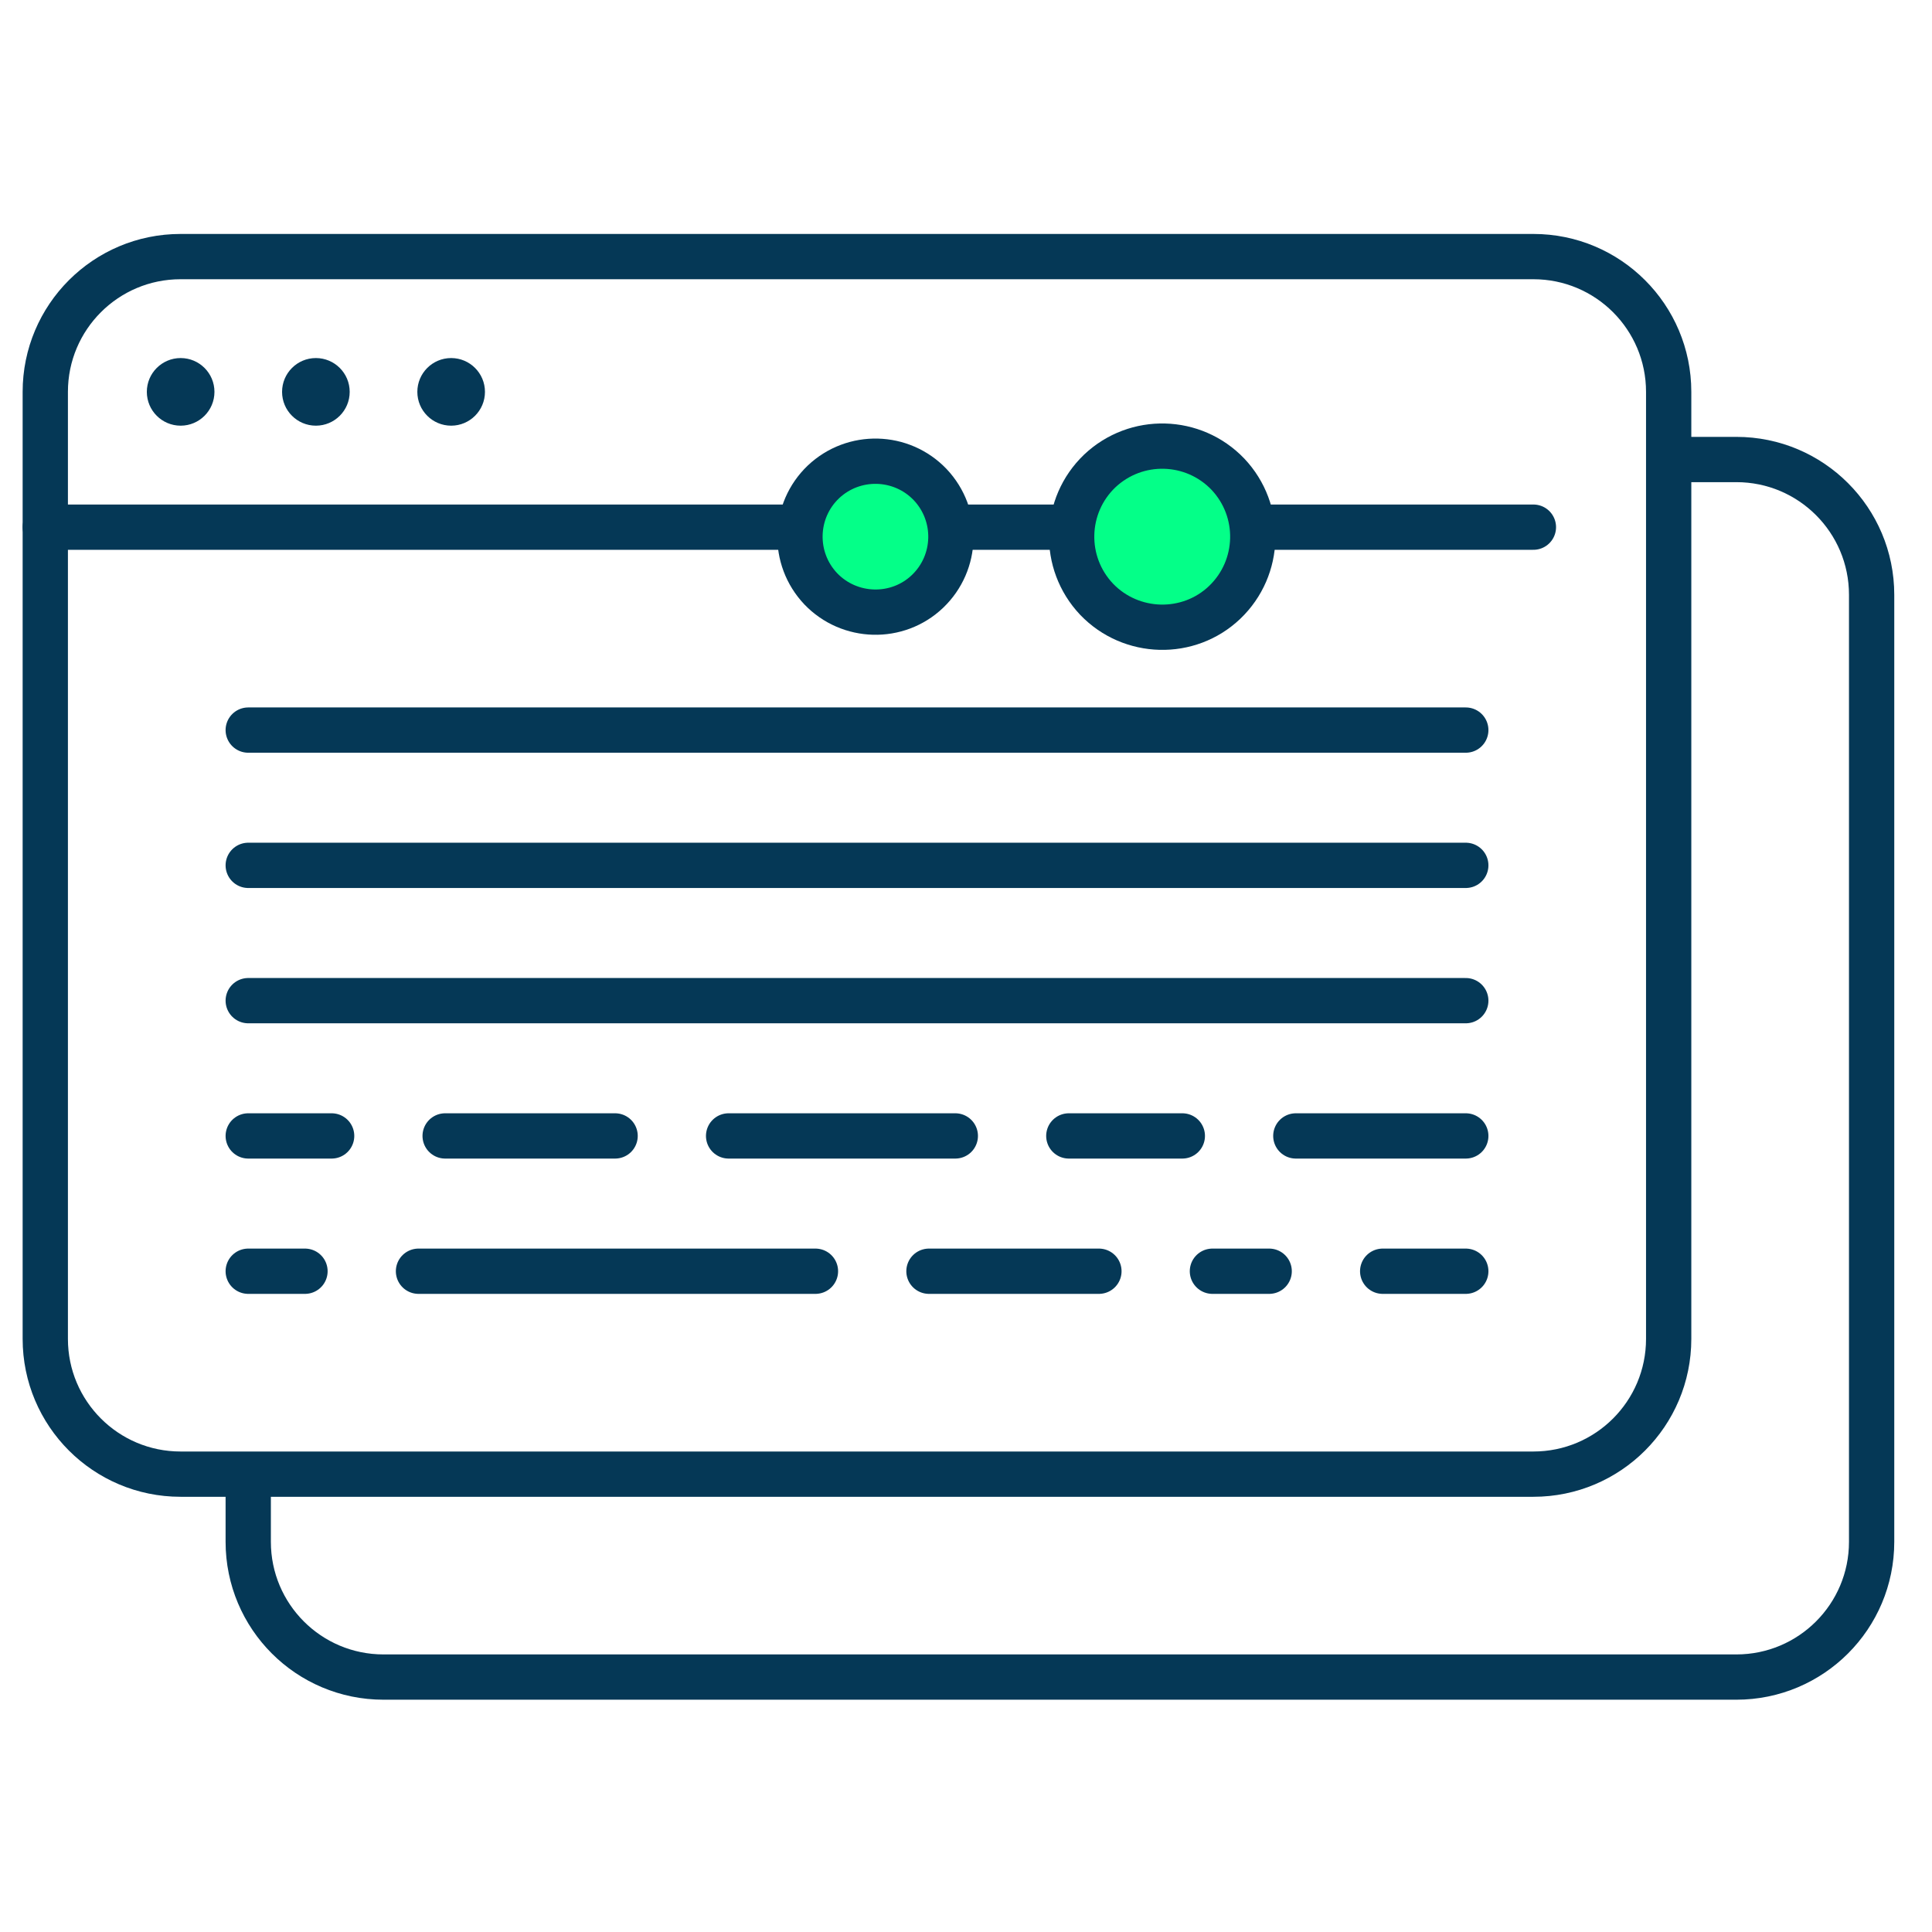 <svg xmlns="http://www.w3.org/2000/svg" width="64" height="64" viewBox="0 0 64 64" fill="none"><g clip-path="url(#clip0_1670_61407)"><path d="M1.5 17.463H50.796" stroke="#053856" stroke-width="1.5" stroke-linecap="round" stroke-linejoin="round"></path><path d="M8.223 24.185H48.556" stroke="#053856" stroke-width="1.5" stroke-linecap="round" stroke-linejoin="round"></path><path d="M8.223 33.148H48.556" stroke="#053856" stroke-width="1.5" stroke-linecap="round" stroke-linejoin="round"></path><path d="M48.556 28.666H8.223" stroke="#053856" stroke-width="1.5" stroke-linecap="round" stroke-linejoin="round"></path><path d="M8.223 42.111H48.556" stroke="#053856" stroke-width="1.5" stroke-linecap="round" stroke-linejoin="round" stroke-dasharray="1.88 3.76 13.15 3.76 5.63 3.76"></path><path d="M48.556 37.629H8.223" stroke="#053856" stroke-width="1.5" stroke-linecap="round" stroke-linejoin="round" stroke-dasharray="5.63 3.76 3.76 3.76 7.51 3.76"></path><circle cx="5.984" cy="12.981" r="1.12" fill="#053856"></circle><circle cx="10.464" cy="12.981" r="1.12" fill="#053856"></circle><circle cx="14.945" cy="12.981" r="1.12" fill="#053856"></circle><path d="M50.796 8.5H5.981C3.506 8.5 1.5 10.506 1.5 12.981V44.352C1.5 46.827 3.506 48.833 5.981 48.833H50.796C53.271 48.833 55.277 46.827 55.277 44.352V12.981C55.277 10.506 53.271 8.5 50.796 8.5Z" stroke="#053856" stroke-width="1.5" stroke-linejoin="round"></path><path d="M55.278 15.222H57.519C59.995 15.222 62 17.228 62 19.704V51.074C62 53.55 59.995 55.555 57.519 55.555H12.704C10.228 55.555 8.223 53.55 8.223 51.074V48.833" stroke="#053856" stroke-width="1.5" stroke-linejoin="round"></path><path d="M36.325 19.849C35.183 18.641 35.235 16.746 36.429 15.603C37.637 14.461 39.532 14.513 40.675 15.707C41.817 16.915 41.765 18.81 40.571 19.953C39.376 21.095 37.468 21.043 36.325 19.849Z" fill="#04FF88" stroke="#053856" stroke-width="1.5" stroke-linecap="round" stroke-linejoin="round"></path><path d="M27.188 19.504C26.236 18.497 26.279 16.918 27.274 15.966C28.28 15.014 29.86 15.057 30.812 16.052C31.764 17.059 31.721 18.638 30.726 19.59C29.73 20.542 28.14 20.499 27.188 19.504Z" fill="#04FF88" stroke="#053856" stroke-width="1.5" stroke-linecap="round" stroke-linejoin="round"></path></g><defs><clipPath id="clip0_1670_61407"><rect width="64" height="64" fill="white"></rect></clipPath></defs></svg>